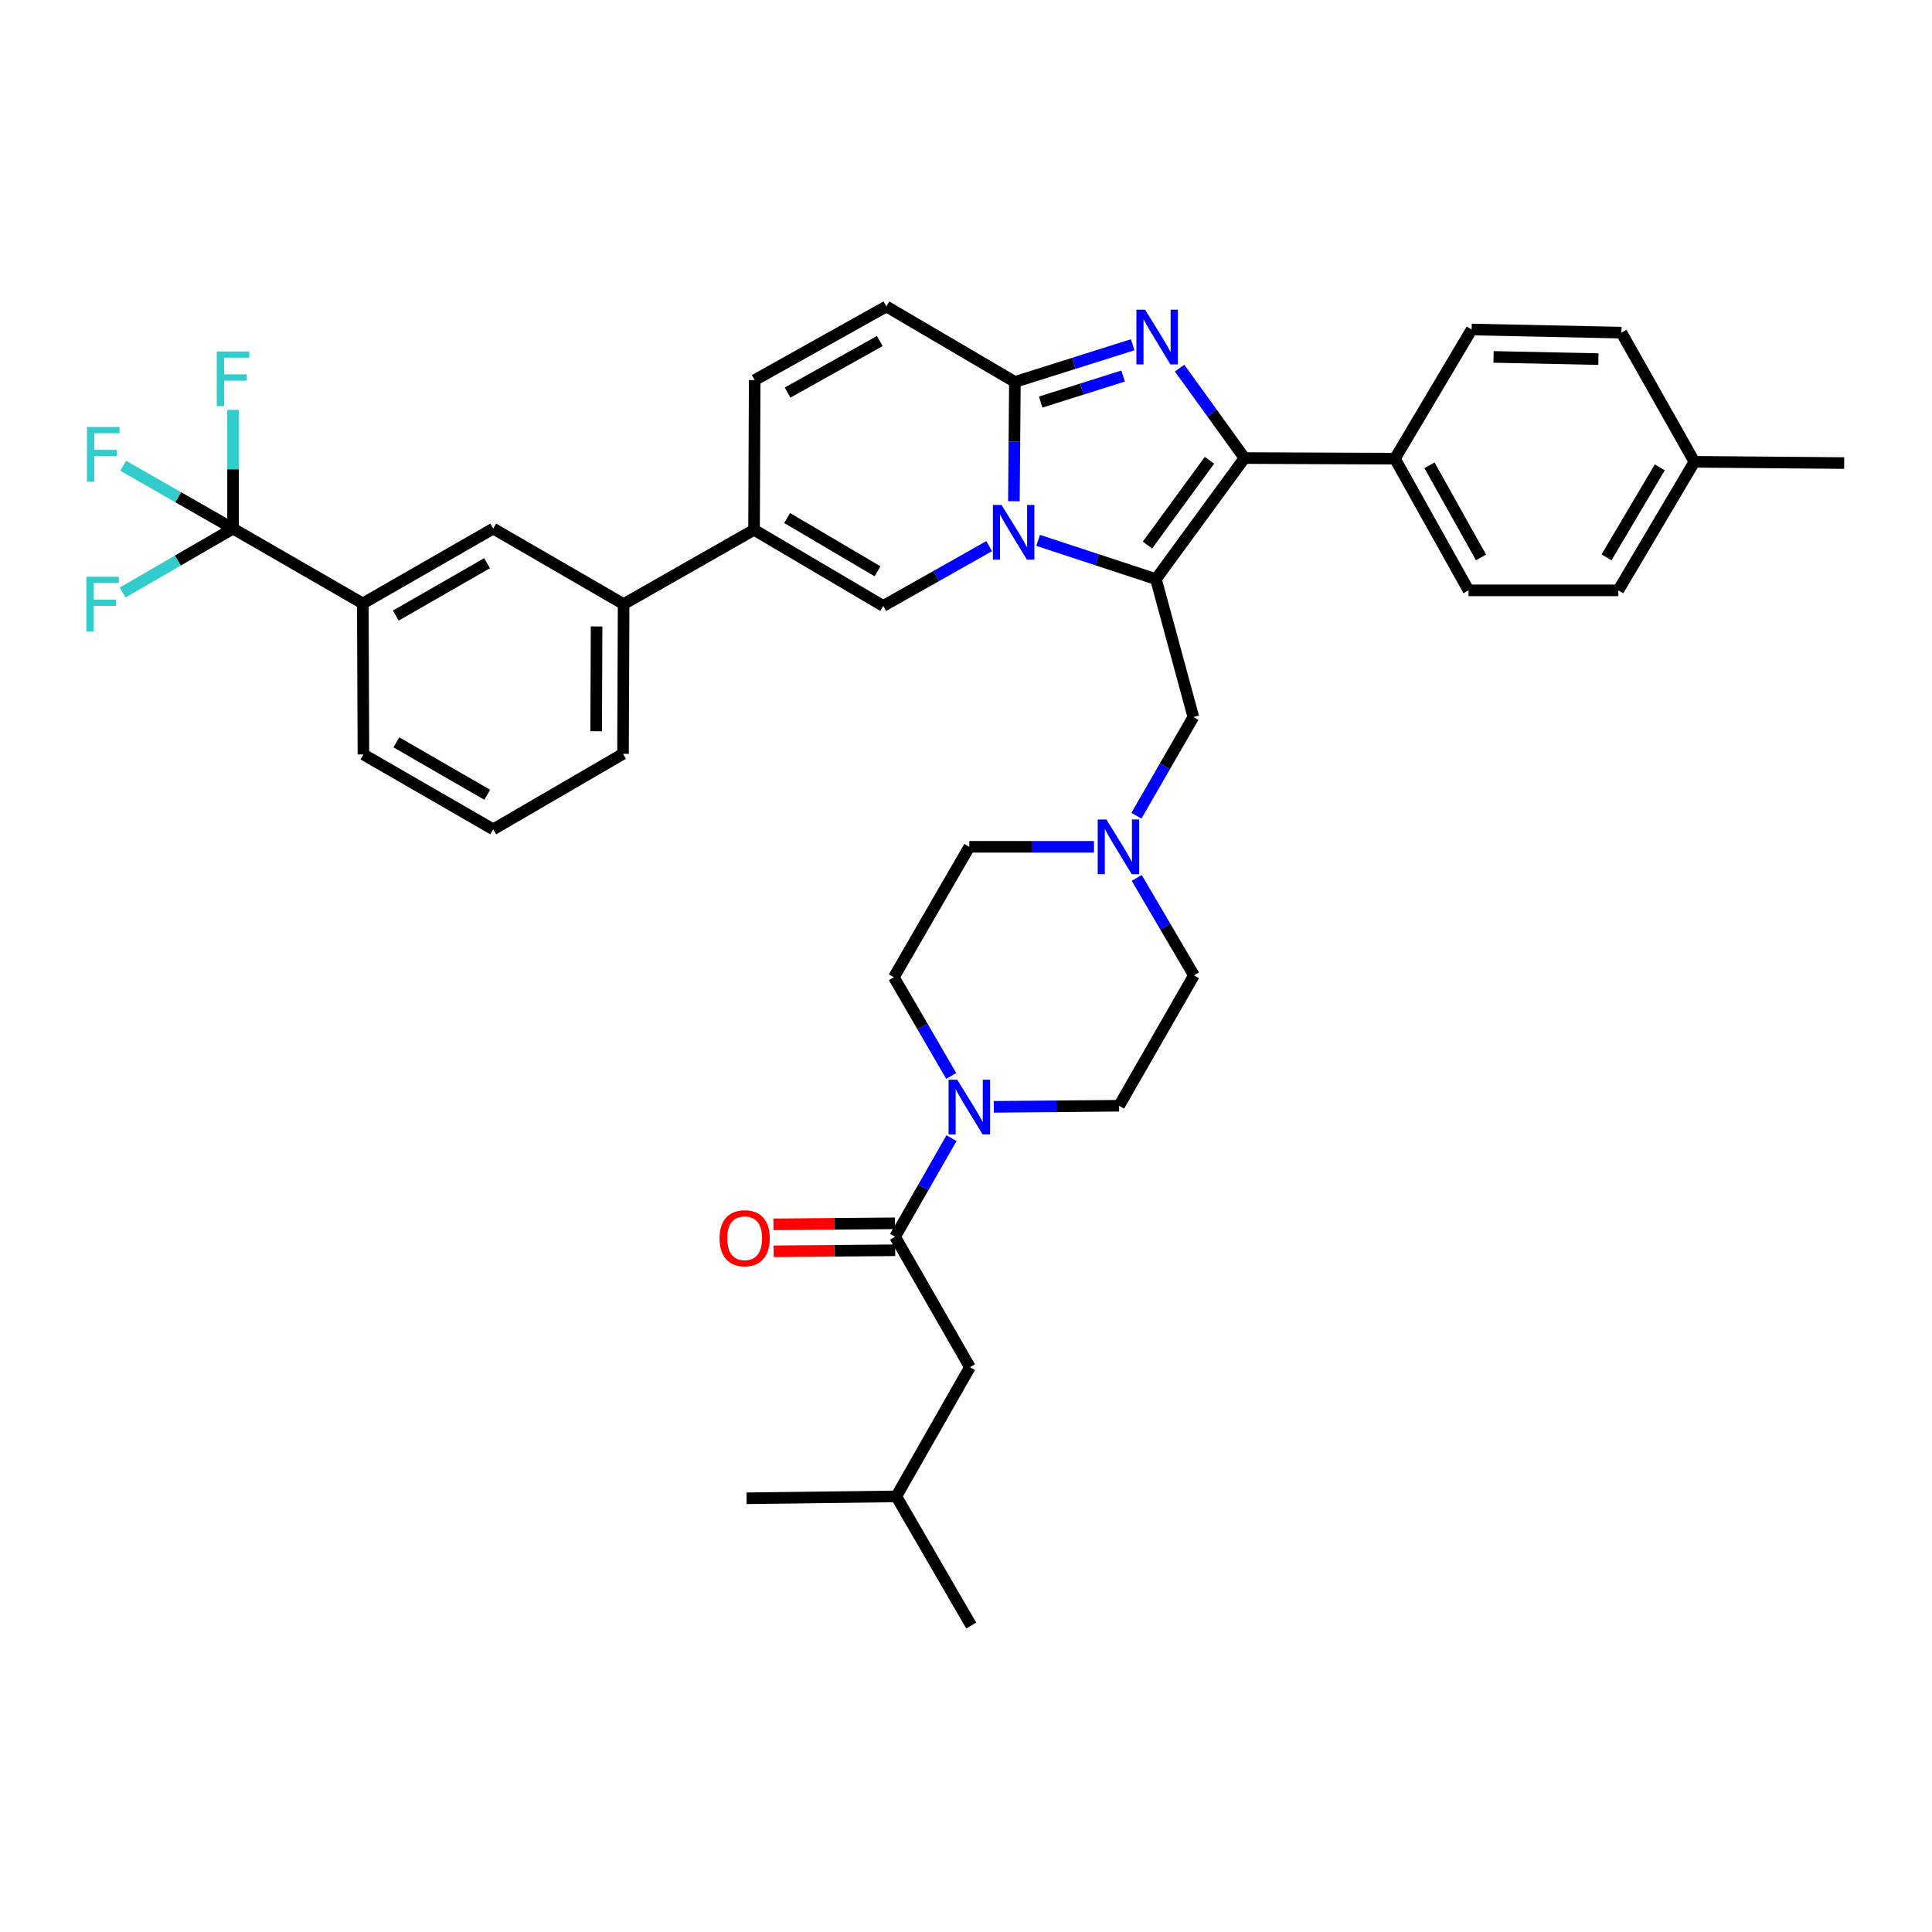 <?xml version='1.0' encoding='iso-8859-1'?>
<svg version='1.1' baseProfile='full'
              xmlns='http://www.w3.org/2000/svg'
                      xmlns:rdkit='http://www.rdkit.org/xml'
                      xmlns:xlink='http://www.w3.org/1999/xlink'
                  xml:space='preserve'
width='1000px' height='1000px' viewBox='0 0 1000 1000'>
<!-- END OF HEADER -->
<rect style='opacity:1.0;fill:#FFFFFF;stroke:none' width='1000' height='1000' x='0' y='0'> </rect>
<path class='bond-0' d='M 537.337,279.695 L 567.821,289.723' style='fill:none;fill-rule:evenodd;stroke:#0000FF;stroke-width:6px;stroke-linecap:butt;stroke-linejoin:miter;stroke-opacity:1' />
<path class='bond-0' d='M 567.821,289.723 L 598.306,299.75' style='fill:none;fill-rule:evenodd;stroke:#000000;stroke-width:6px;stroke-linecap:butt;stroke-linejoin:miter;stroke-opacity:1' />
<path class='bond-3' d='M 524.793,259.418 L 525.052,228.555' style='fill:none;fill-rule:evenodd;stroke:#0000FF;stroke-width:6px;stroke-linecap:butt;stroke-linejoin:miter;stroke-opacity:1' />
<path class='bond-3' d='M 525.052,228.555 L 525.31,197.692' style='fill:none;fill-rule:evenodd;stroke:#000000;stroke-width:6px;stroke-linecap:butt;stroke-linejoin:miter;stroke-opacity:1' />
<path class='bond-4' d='M 511.981,282.683 L 484.573,298.161' style='fill:none;fill-rule:evenodd;stroke:#0000FF;stroke-width:6px;stroke-linecap:butt;stroke-linejoin:miter;stroke-opacity:1' />
<path class='bond-4' d='M 484.573,298.161 L 457.165,313.638' style='fill:none;fill-rule:evenodd;stroke:#000000;stroke-width:6px;stroke-linecap:butt;stroke-linejoin:miter;stroke-opacity:1' />
<path class='bond-2' d='M 598.306,299.75 L 644.154,237.093' style='fill:none;fill-rule:evenodd;stroke:#000000;stroke-width:6px;stroke-linecap:butt;stroke-linejoin:miter;stroke-opacity:1' />
<path class='bond-2' d='M 593.925,282.114 L 626.019,238.254' style='fill:none;fill-rule:evenodd;stroke:#000000;stroke-width:6px;stroke-linecap:butt;stroke-linejoin:miter;stroke-opacity:1' />
<path class='bond-11' d='M 598.306,299.75 L 617.673,371.135' style='fill:none;fill-rule:evenodd;stroke:#000000;stroke-width:6px;stroke-linecap:butt;stroke-linejoin:miter;stroke-opacity:1' />
<path class='bond-1' d='M 586.271,178.443 L 555.79,188.068' style='fill:none;fill-rule:evenodd;stroke:#0000FF;stroke-width:6px;stroke-linecap:butt;stroke-linejoin:miter;stroke-opacity:1' />
<path class='bond-1' d='M 555.79,188.068 L 525.31,197.692' style='fill:none;fill-rule:evenodd;stroke:#000000;stroke-width:6px;stroke-linecap:butt;stroke-linejoin:miter;stroke-opacity:1' />
<path class='bond-1' d='M 581.327,194.633 L 559.991,201.37' style='fill:none;fill-rule:evenodd;stroke:#0000FF;stroke-width:6px;stroke-linecap:butt;stroke-linejoin:miter;stroke-opacity:1' />
<path class='bond-1' d='M 559.991,201.37 L 538.654,208.107' style='fill:none;fill-rule:evenodd;stroke:#000000;stroke-width:6px;stroke-linecap:butt;stroke-linejoin:miter;stroke-opacity:1' />
<path class='bond-38' d='M 610.554,190.534 L 627.354,213.813' style='fill:none;fill-rule:evenodd;stroke:#0000FF;stroke-width:6px;stroke-linecap:butt;stroke-linejoin:miter;stroke-opacity:1' />
<path class='bond-38' d='M 627.354,213.813 L 644.154,237.093' style='fill:none;fill-rule:evenodd;stroke:#000000;stroke-width:6px;stroke-linecap:butt;stroke-linejoin:miter;stroke-opacity:1' />
<path class='bond-15' d='M 644.154,237.093 L 722.002,237.41' style='fill:none;fill-rule:evenodd;stroke:#000000;stroke-width:6px;stroke-linecap:butt;stroke-linejoin:miter;stroke-opacity:1' />
<path class='bond-9' d='M 525.31,197.692 L 458.785,158.625' style='fill:none;fill-rule:evenodd;stroke:#000000;stroke-width:6px;stroke-linecap:butt;stroke-linejoin:miter;stroke-opacity:1' />
<path class='bond-5' d='M 457.165,313.638 L 390.299,274.23' style='fill:none;fill-rule:evenodd;stroke:#000000;stroke-width:6px;stroke-linecap:butt;stroke-linejoin:miter;stroke-opacity:1' />
<path class='bond-5' d='M 454.218,295.709 L 407.412,268.123' style='fill:none;fill-rule:evenodd;stroke:#000000;stroke-width:6px;stroke-linecap:butt;stroke-linejoin:miter;stroke-opacity:1' />
<path class='bond-14' d='M 390.299,274.23 L 322.789,312.685' style='fill:none;fill-rule:evenodd;stroke:#000000;stroke-width:6px;stroke-linecap:butt;stroke-linejoin:miter;stroke-opacity:1' />
<path class='bond-39' d='M 390.299,274.23 L 390.624,196.739' style='fill:none;fill-rule:evenodd;stroke:#000000;stroke-width:6px;stroke-linecap:butt;stroke-linejoin:miter;stroke-opacity:1' />
<path class='bond-6' d='M 120.618,273.595 L 187.786,312.344' style='fill:none;fill-rule:evenodd;stroke:#000000;stroke-width:6px;stroke-linecap:butt;stroke-linejoin:miter;stroke-opacity:1' />
<path class='bond-21' d='M 120.618,273.595 L 120.618,242.882' style='fill:none;fill-rule:evenodd;stroke:#000000;stroke-width:6px;stroke-linecap:butt;stroke-linejoin:miter;stroke-opacity:1' />
<path class='bond-21' d='M 120.618,242.882 L 120.618,212.17' style='fill:none;fill-rule:evenodd;stroke:#33CCCC;stroke-width:6px;stroke-linecap:butt;stroke-linejoin:miter;stroke-opacity:1' />
<path class='bond-22' d='M 120.618,273.595 L 92.204,257.34' style='fill:none;fill-rule:evenodd;stroke:#000000;stroke-width:6px;stroke-linecap:butt;stroke-linejoin:miter;stroke-opacity:1' />
<path class='bond-22' d='M 92.204,257.34 L 63.789,241.086' style='fill:none;fill-rule:evenodd;stroke:#33CCCC;stroke-width:6px;stroke-linecap:butt;stroke-linejoin:miter;stroke-opacity:1' />
<path class='bond-23' d='M 120.618,273.595 L 92.048,290.137' style='fill:none;fill-rule:evenodd;stroke:#000000;stroke-width:6px;stroke-linecap:butt;stroke-linejoin:miter;stroke-opacity:1' />
<path class='bond-23' d='M 92.048,290.137 L 63.479,306.68' style='fill:none;fill-rule:evenodd;stroke:#33CCCC;stroke-width:6px;stroke-linecap:butt;stroke-linejoin:miter;stroke-opacity:1' />
<path class='bond-7' d='M 492.351,556.901 L 477.505,531.361' style='fill:none;fill-rule:evenodd;stroke:#0000FF;stroke-width:6px;stroke-linecap:butt;stroke-linejoin:miter;stroke-opacity:1' />
<path class='bond-7' d='M 477.505,531.361 L 462.66,505.82' style='fill:none;fill-rule:evenodd;stroke:#000000;stroke-width:6px;stroke-linecap:butt;stroke-linejoin:miter;stroke-opacity:1' />
<path class='bond-8' d='M 492.502,589.098 L 477.895,614.628' style='fill:none;fill-rule:evenodd;stroke:#0000FF;stroke-width:6px;stroke-linecap:butt;stroke-linejoin:miter;stroke-opacity:1' />
<path class='bond-8' d='M 477.895,614.628 L 463.287,640.157' style='fill:none;fill-rule:evenodd;stroke:#000000;stroke-width:6px;stroke-linecap:butt;stroke-linejoin:miter;stroke-opacity:1' />
<path class='bond-40' d='M 514.39,572.895 L 546.815,572.616' style='fill:none;fill-rule:evenodd;stroke:#0000FF;stroke-width:6px;stroke-linecap:butt;stroke-linejoin:miter;stroke-opacity:1' />
<path class='bond-40' d='M 546.815,572.616 L 579.241,572.338' style='fill:none;fill-rule:evenodd;stroke:#000000;stroke-width:6px;stroke-linecap:butt;stroke-linejoin:miter;stroke-opacity:1' />
<path class='bond-17' d='M 463.287,640.157 L 502.037,707.666' style='fill:none;fill-rule:evenodd;stroke:#000000;stroke-width:6px;stroke-linecap:butt;stroke-linejoin:miter;stroke-opacity:1' />
<path class='bond-18' d='M 463.228,633.182 L 431.777,633.451' style='fill:none;fill-rule:evenodd;stroke:#000000;stroke-width:6px;stroke-linecap:butt;stroke-linejoin:miter;stroke-opacity:1' />
<path class='bond-18' d='M 431.777,633.451 L 400.326,633.721' style='fill:none;fill-rule:evenodd;stroke:#FF0000;stroke-width:6px;stroke-linecap:butt;stroke-linejoin:miter;stroke-opacity:1' />
<path class='bond-18' d='M 463.347,647.132 L 431.896,647.401' style='fill:none;fill-rule:evenodd;stroke:#000000;stroke-width:6px;stroke-linecap:butt;stroke-linejoin:miter;stroke-opacity:1' />
<path class='bond-18' d='M 431.896,647.401 L 400.446,647.67' style='fill:none;fill-rule:evenodd;stroke:#FF0000;stroke-width:6px;stroke-linecap:butt;stroke-linejoin:miter;stroke-opacity:1' />
<path class='bond-10' d='M 458.785,158.625 L 390.624,196.739' style='fill:none;fill-rule:evenodd;stroke:#000000;stroke-width:6px;stroke-linecap:butt;stroke-linejoin:miter;stroke-opacity:1' />
<path class='bond-10' d='M 455.369,176.517 L 407.657,203.197' style='fill:none;fill-rule:evenodd;stroke:#000000;stroke-width:6px;stroke-linecap:butt;stroke-linejoin:miter;stroke-opacity:1' />
<path class='bond-12' d='M 617.673,371.135 L 602.938,396.673' style='fill:none;fill-rule:evenodd;stroke:#000000;stroke-width:6px;stroke-linecap:butt;stroke-linejoin:miter;stroke-opacity:1' />
<path class='bond-12' d='M 602.938,396.673 L 588.204,422.212' style='fill:none;fill-rule:evenodd;stroke:#0000FF;stroke-width:6px;stroke-linecap:butt;stroke-linejoin:miter;stroke-opacity:1' />
<path class='bond-26' d='M 566.246,438.311 L 533.978,438.311' style='fill:none;fill-rule:evenodd;stroke:#0000FF;stroke-width:6px;stroke-linecap:butt;stroke-linejoin:miter;stroke-opacity:1' />
<path class='bond-26' d='M 533.978,438.311 L 501.711,438.311' style='fill:none;fill-rule:evenodd;stroke:#000000;stroke-width:6px;stroke-linecap:butt;stroke-linejoin:miter;stroke-opacity:1' />
<path class='bond-27' d='M 588.363,454.4 L 603.173,479.622' style='fill:none;fill-rule:evenodd;stroke:#0000FF;stroke-width:6px;stroke-linecap:butt;stroke-linejoin:miter;stroke-opacity:1' />
<path class='bond-27' d='M 603.173,479.622 L 617.983,504.844' style='fill:none;fill-rule:evenodd;stroke:#000000;stroke-width:6px;stroke-linecap:butt;stroke-linejoin:miter;stroke-opacity:1' />
<path class='bond-13' d='M 187.786,312.344 L 255.296,273.595' style='fill:none;fill-rule:evenodd;stroke:#000000;stroke-width:6px;stroke-linecap:butt;stroke-linejoin:miter;stroke-opacity:1' />
<path class='bond-13' d='M 204.857,318.63 L 252.114,291.505' style='fill:none;fill-rule:evenodd;stroke:#000000;stroke-width:6px;stroke-linecap:butt;stroke-linejoin:miter;stroke-opacity:1' />
<path class='bond-42' d='M 187.786,312.344 L 188.112,390.502' style='fill:none;fill-rule:evenodd;stroke:#000000;stroke-width:6px;stroke-linecap:butt;stroke-linejoin:miter;stroke-opacity:1' />
<path class='bond-16' d='M 322.789,312.685 L 255.296,273.595' style='fill:none;fill-rule:evenodd;stroke:#000000;stroke-width:6px;stroke-linecap:butt;stroke-linejoin:miter;stroke-opacity:1' />
<path class='bond-32' d='M 322.789,312.685 L 322.472,390.176' style='fill:none;fill-rule:evenodd;stroke:#000000;stroke-width:6px;stroke-linecap:butt;stroke-linejoin:miter;stroke-opacity:1' />
<path class='bond-32' d='M 308.792,324.251 L 308.57,378.495' style='fill:none;fill-rule:evenodd;stroke:#000000;stroke-width:6px;stroke-linecap:butt;stroke-linejoin:miter;stroke-opacity:1' />
<path class='bond-24' d='M 722.002,237.41 L 760.116,305.571' style='fill:none;fill-rule:evenodd;stroke:#000000;stroke-width:6px;stroke-linecap:butt;stroke-linejoin:miter;stroke-opacity:1' />
<path class='bond-24' d='M 739.895,240.826 L 766.575,288.538' style='fill:none;fill-rule:evenodd;stroke:#000000;stroke-width:6px;stroke-linecap:butt;stroke-linejoin:miter;stroke-opacity:1' />
<path class='bond-25' d='M 722.002,237.41 L 761.72,170.552' style='fill:none;fill-rule:evenodd;stroke:#000000;stroke-width:6px;stroke-linecap:butt;stroke-linejoin:miter;stroke-opacity:1' />
<path class='bond-34' d='M 502.037,707.666 L 463.923,774.532' style='fill:none;fill-rule:evenodd;stroke:#000000;stroke-width:6px;stroke-linecap:butt;stroke-linejoin:miter;stroke-opacity:1' />
<path class='bond-19' d='M 579.241,572.338 L 617.983,504.844' style='fill:none;fill-rule:evenodd;stroke:#000000;stroke-width:6px;stroke-linecap:butt;stroke-linejoin:miter;stroke-opacity:1' />
<path class='bond-20' d='M 462.66,505.82 L 501.711,438.311' style='fill:none;fill-rule:evenodd;stroke:#000000;stroke-width:6px;stroke-linecap:butt;stroke-linejoin:miter;stroke-opacity:1' />
<path class='bond-28' d='M 760.116,305.571 L 837.631,305.571' style='fill:none;fill-rule:evenodd;stroke:#000000;stroke-width:6px;stroke-linecap:butt;stroke-linejoin:miter;stroke-opacity:1' />
<path class='bond-29' d='M 761.72,170.552 L 839.25,172.172' style='fill:none;fill-rule:evenodd;stroke:#000000;stroke-width:6px;stroke-linecap:butt;stroke-linejoin:miter;stroke-opacity:1' />
<path class='bond-29' d='M 773.058,184.742 L 827.329,185.875' style='fill:none;fill-rule:evenodd;stroke:#000000;stroke-width:6px;stroke-linecap:butt;stroke-linejoin:miter;stroke-opacity:1' />
<path class='bond-30' d='M 837.631,305.571 L 877.023,239.03' style='fill:none;fill-rule:evenodd;stroke:#000000;stroke-width:6px;stroke-linecap:butt;stroke-linejoin:miter;stroke-opacity:1' />
<path class='bond-30' d='M 831.535,288.483 L 859.11,241.905' style='fill:none;fill-rule:evenodd;stroke:#000000;stroke-width:6px;stroke-linecap:butt;stroke-linejoin:miter;stroke-opacity:1' />
<path class='bond-41' d='M 839.25,172.172 L 877.023,239.03' style='fill:none;fill-rule:evenodd;stroke:#000000;stroke-width:6px;stroke-linecap:butt;stroke-linejoin:miter;stroke-opacity:1' />
<path class='bond-35' d='M 877.023,239.03 L 954.545,239.681' style='fill:none;fill-rule:evenodd;stroke:#000000;stroke-width:6px;stroke-linecap:butt;stroke-linejoin:miter;stroke-opacity:1' />
<path class='bond-31' d='M 188.112,390.502 L 255.296,429.267' style='fill:none;fill-rule:evenodd;stroke:#000000;stroke-width:6px;stroke-linecap:butt;stroke-linejoin:miter;stroke-opacity:1' />
<path class='bond-31' d='M 205.161,384.234 L 252.19,411.369' style='fill:none;fill-rule:evenodd;stroke:#000000;stroke-width:6px;stroke-linecap:butt;stroke-linejoin:miter;stroke-opacity:1' />
<path class='bond-33' d='M 322.472,390.176 L 255.296,429.267' style='fill:none;fill-rule:evenodd;stroke:#000000;stroke-width:6px;stroke-linecap:butt;stroke-linejoin:miter;stroke-opacity:1' />
<path class='bond-36' d='M 463.923,774.532 L 502.703,841.375' style='fill:none;fill-rule:evenodd;stroke:#000000;stroke-width:6px;stroke-linecap:butt;stroke-linejoin:miter;stroke-opacity:1' />
<path class='bond-37' d='M 463.923,774.532 L 386.432,775.501' style='fill:none;fill-rule:evenodd;stroke:#000000;stroke-width:6px;stroke-linecap:butt;stroke-linejoin:miter;stroke-opacity:1' />
<path  class='atom-0' d='M 518.399 261.364
L 527.679 276.364
Q 528.599 277.844, 530.079 280.524
Q 531.559 283.204, 531.639 283.364
L 531.639 261.364
L 535.399 261.364
L 535.399 289.684
L 531.519 289.684
L 521.559 273.284
Q 520.399 271.364, 519.159 269.164
Q 517.959 266.964, 517.599 266.284
L 517.599 289.684
L 513.919 289.684
L 513.919 261.364
L 518.399 261.364
' fill='#0000FF'/>
<path  class='atom-2' d='M 592.681 160.282
L 601.961 175.282
Q 602.881 176.762, 604.361 179.442
Q 605.841 182.122, 605.921 182.282
L 605.921 160.282
L 609.681 160.282
L 609.681 188.602
L 605.801 188.602
L 595.841 172.202
Q 594.681 170.282, 593.441 168.082
Q 592.241 165.882, 591.881 165.202
L 591.881 188.602
L 588.201 188.602
L 588.201 160.282
L 592.681 160.282
' fill='#0000FF'/>
<path  class='atom-8' d='M 495.451 558.844
L 504.731 573.844
Q 505.651 575.324, 507.131 578.004
Q 508.611 580.684, 508.691 580.844
L 508.691 558.844
L 512.451 558.844
L 512.451 587.164
L 508.571 587.164
L 498.611 570.764
Q 497.451 568.844, 496.211 566.644
Q 495.011 564.444, 494.651 563.764
L 494.651 587.164
L 490.971 587.164
L 490.971 558.844
L 495.451 558.844
' fill='#0000FF'/>
<path  class='atom-13' d='M 572.656 424.151
L 581.936 439.151
Q 582.856 440.631, 584.336 443.311
Q 585.816 445.991, 585.896 446.151
L 585.896 424.151
L 589.656 424.151
L 589.656 452.471
L 585.776 452.471
L 575.816 436.071
Q 574.656 434.151, 573.416 431.951
Q 572.216 429.751, 571.856 429.071
L 571.856 452.471
L 568.176 452.471
L 568.176 424.151
L 572.656 424.151
' fill='#0000FF'/>
<path  class='atom-19' d='M 372.44 640.903
Q 372.44 634.103, 375.8 630.303
Q 379.16 626.503, 385.44 626.503
Q 391.72 626.503, 395.08 630.303
Q 398.44 634.103, 398.44 640.903
Q 398.44 647.783, 395.04 651.703
Q 391.64 655.583, 385.44 655.583
Q 379.2 655.583, 375.8 651.703
Q 372.44 647.823, 372.44 640.903
M 385.44 652.383
Q 389.76 652.383, 392.08 649.503
Q 394.44 646.583, 394.44 640.903
Q 394.44 635.343, 392.08 632.543
Q 389.76 629.703, 385.44 629.703
Q 381.12 629.703, 378.76 632.503
Q 376.44 635.303, 376.44 640.903
Q 376.44 646.623, 378.76 649.503
Q 381.12 652.383, 385.44 652.383
' fill='#FF0000'/>
<path  class='atom-22' d='M 112.198 181.912
L 129.038 181.912
L 129.038 185.152
L 115.998 185.152
L 115.998 193.752
L 127.598 193.752
L 127.598 197.032
L 115.998 197.032
L 115.998 210.232
L 112.198 210.232
L 112.198 181.912
' fill='#33CCCC'/>
<path  class='atom-23' d='M 45.014 221.003
L 61.854 221.003
L 61.854 224.243
L 48.814 224.243
L 48.814 232.843
L 60.414 232.843
L 60.414 236.123
L 48.814 236.123
L 48.814 249.323
L 45.014 249.323
L 45.014 221.003
' fill='#33CCCC'/>
<path  class='atom-24' d='M 44.689 298.525
L 61.529 298.525
L 61.529 301.765
L 48.489 301.765
L 48.489 310.365
L 60.089 310.365
L 60.089 313.645
L 48.489 313.645
L 48.489 326.845
L 44.689 326.845
L 44.689 298.525
' fill='#33CCCC'/>
</svg>

